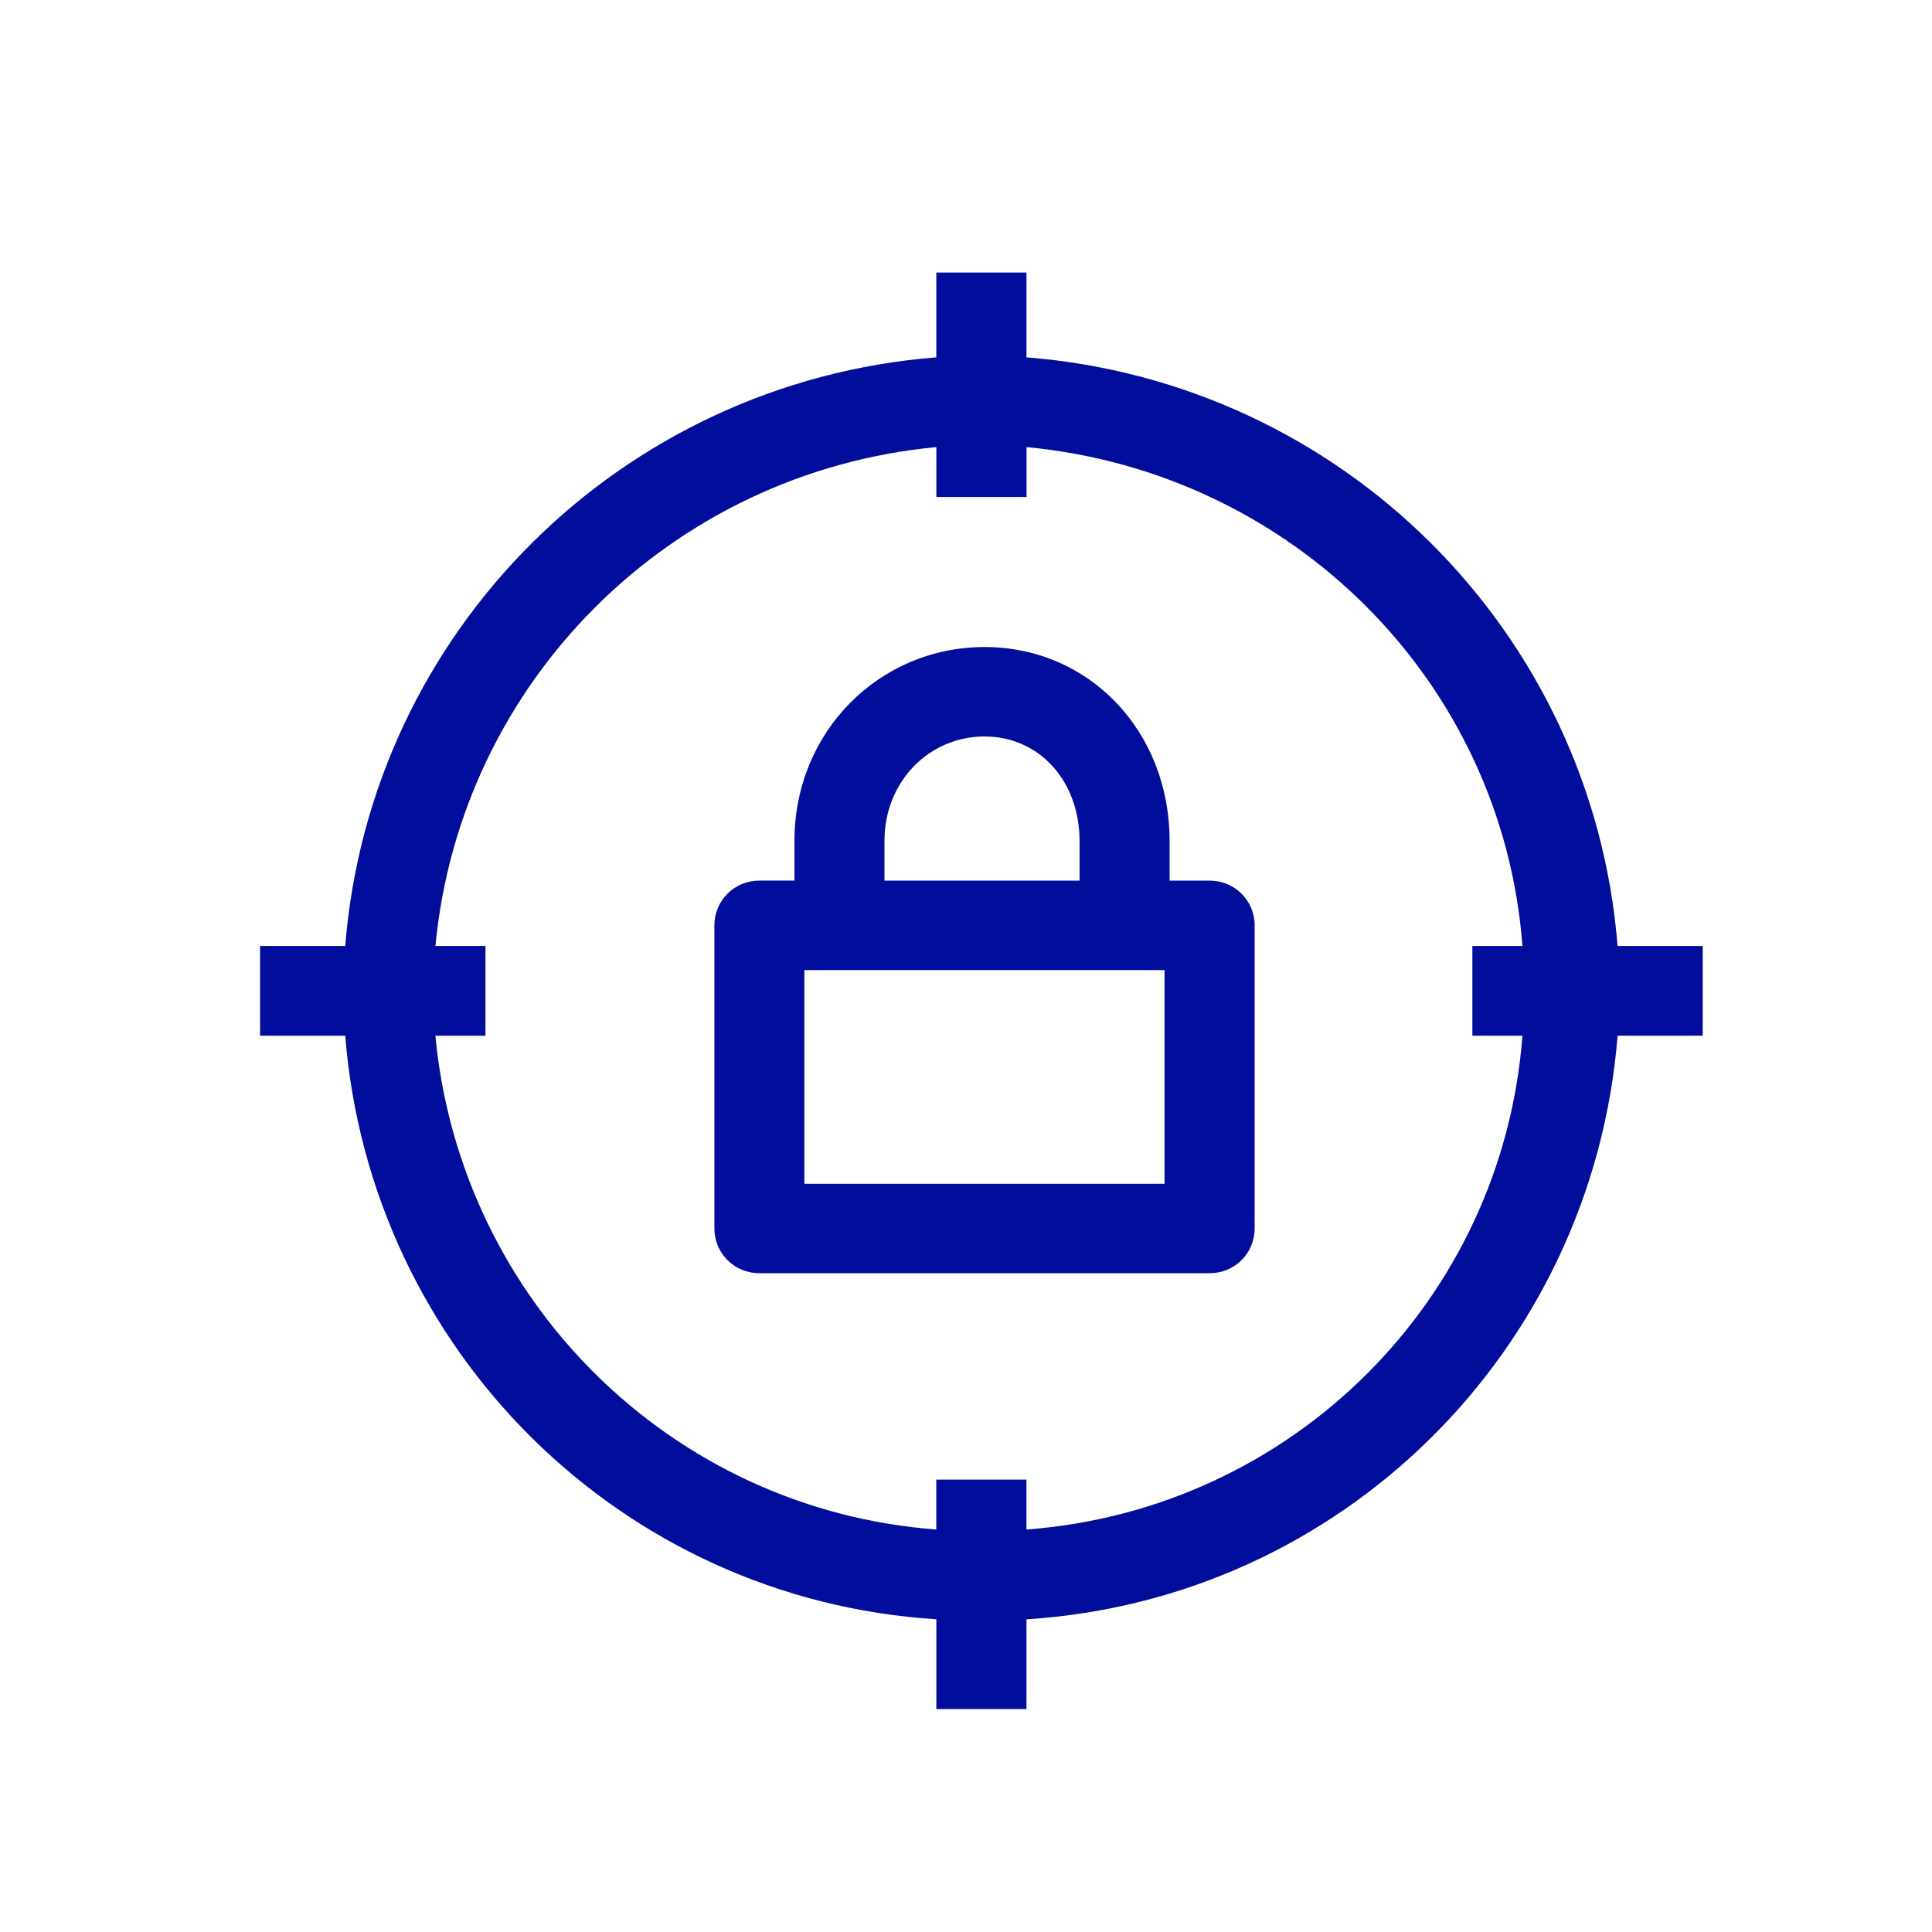 <svg width="52" height="52" fill="none" xmlns="http://www.w3.org/2000/svg"><path d="M45.83 25.46h-2.293c-.674-8.458-7.415-15.17-15.909-15.842V7.336h-2.427v2.282c-8.494.671-15.235 7.384-15.909 15.842H7v2.416h2.292c.674 8.458 7.415 15.17 15.91 15.707V46h2.426v-2.416c8.494-.538 15.235-7.25 15.91-15.708h2.291V25.46zM27.627 41.167v-1.343H25.2v1.343c-7.145-.537-12.808-6.175-13.482-13.29h1.348V25.46H11.72c.674-7.116 6.337-12.754 13.482-13.426v1.343h2.427v-1.343c7.146.672 12.809 6.31 13.348 13.426h-1.348v2.416h1.348c-.54 7.116-6.202 12.754-13.348 13.291z" fill="#030d9c"/><path d="M32.556 23.702H31.48v-1.07c0-2.943-2.154-5.217-4.981-5.217-2.828 0-5.116 2.274-5.116 5.216v1.07h-.943c-.673 0-1.212.536-1.212 1.204v8.16c0 .669.539 1.204 1.212 1.204h12.117c.674 0 1.212-.535 1.212-1.204v-8.16c0-.668-.538-1.203-1.212-1.203zm-8.75-1.07c0-1.606 1.21-2.81 2.692-2.81 1.48 0 2.558 1.204 2.558 2.81v1.07h-5.25v-1.07zm7.539 9.229H21.65v-5.752h9.694v5.752z" fill="#030d9c"/></svg>